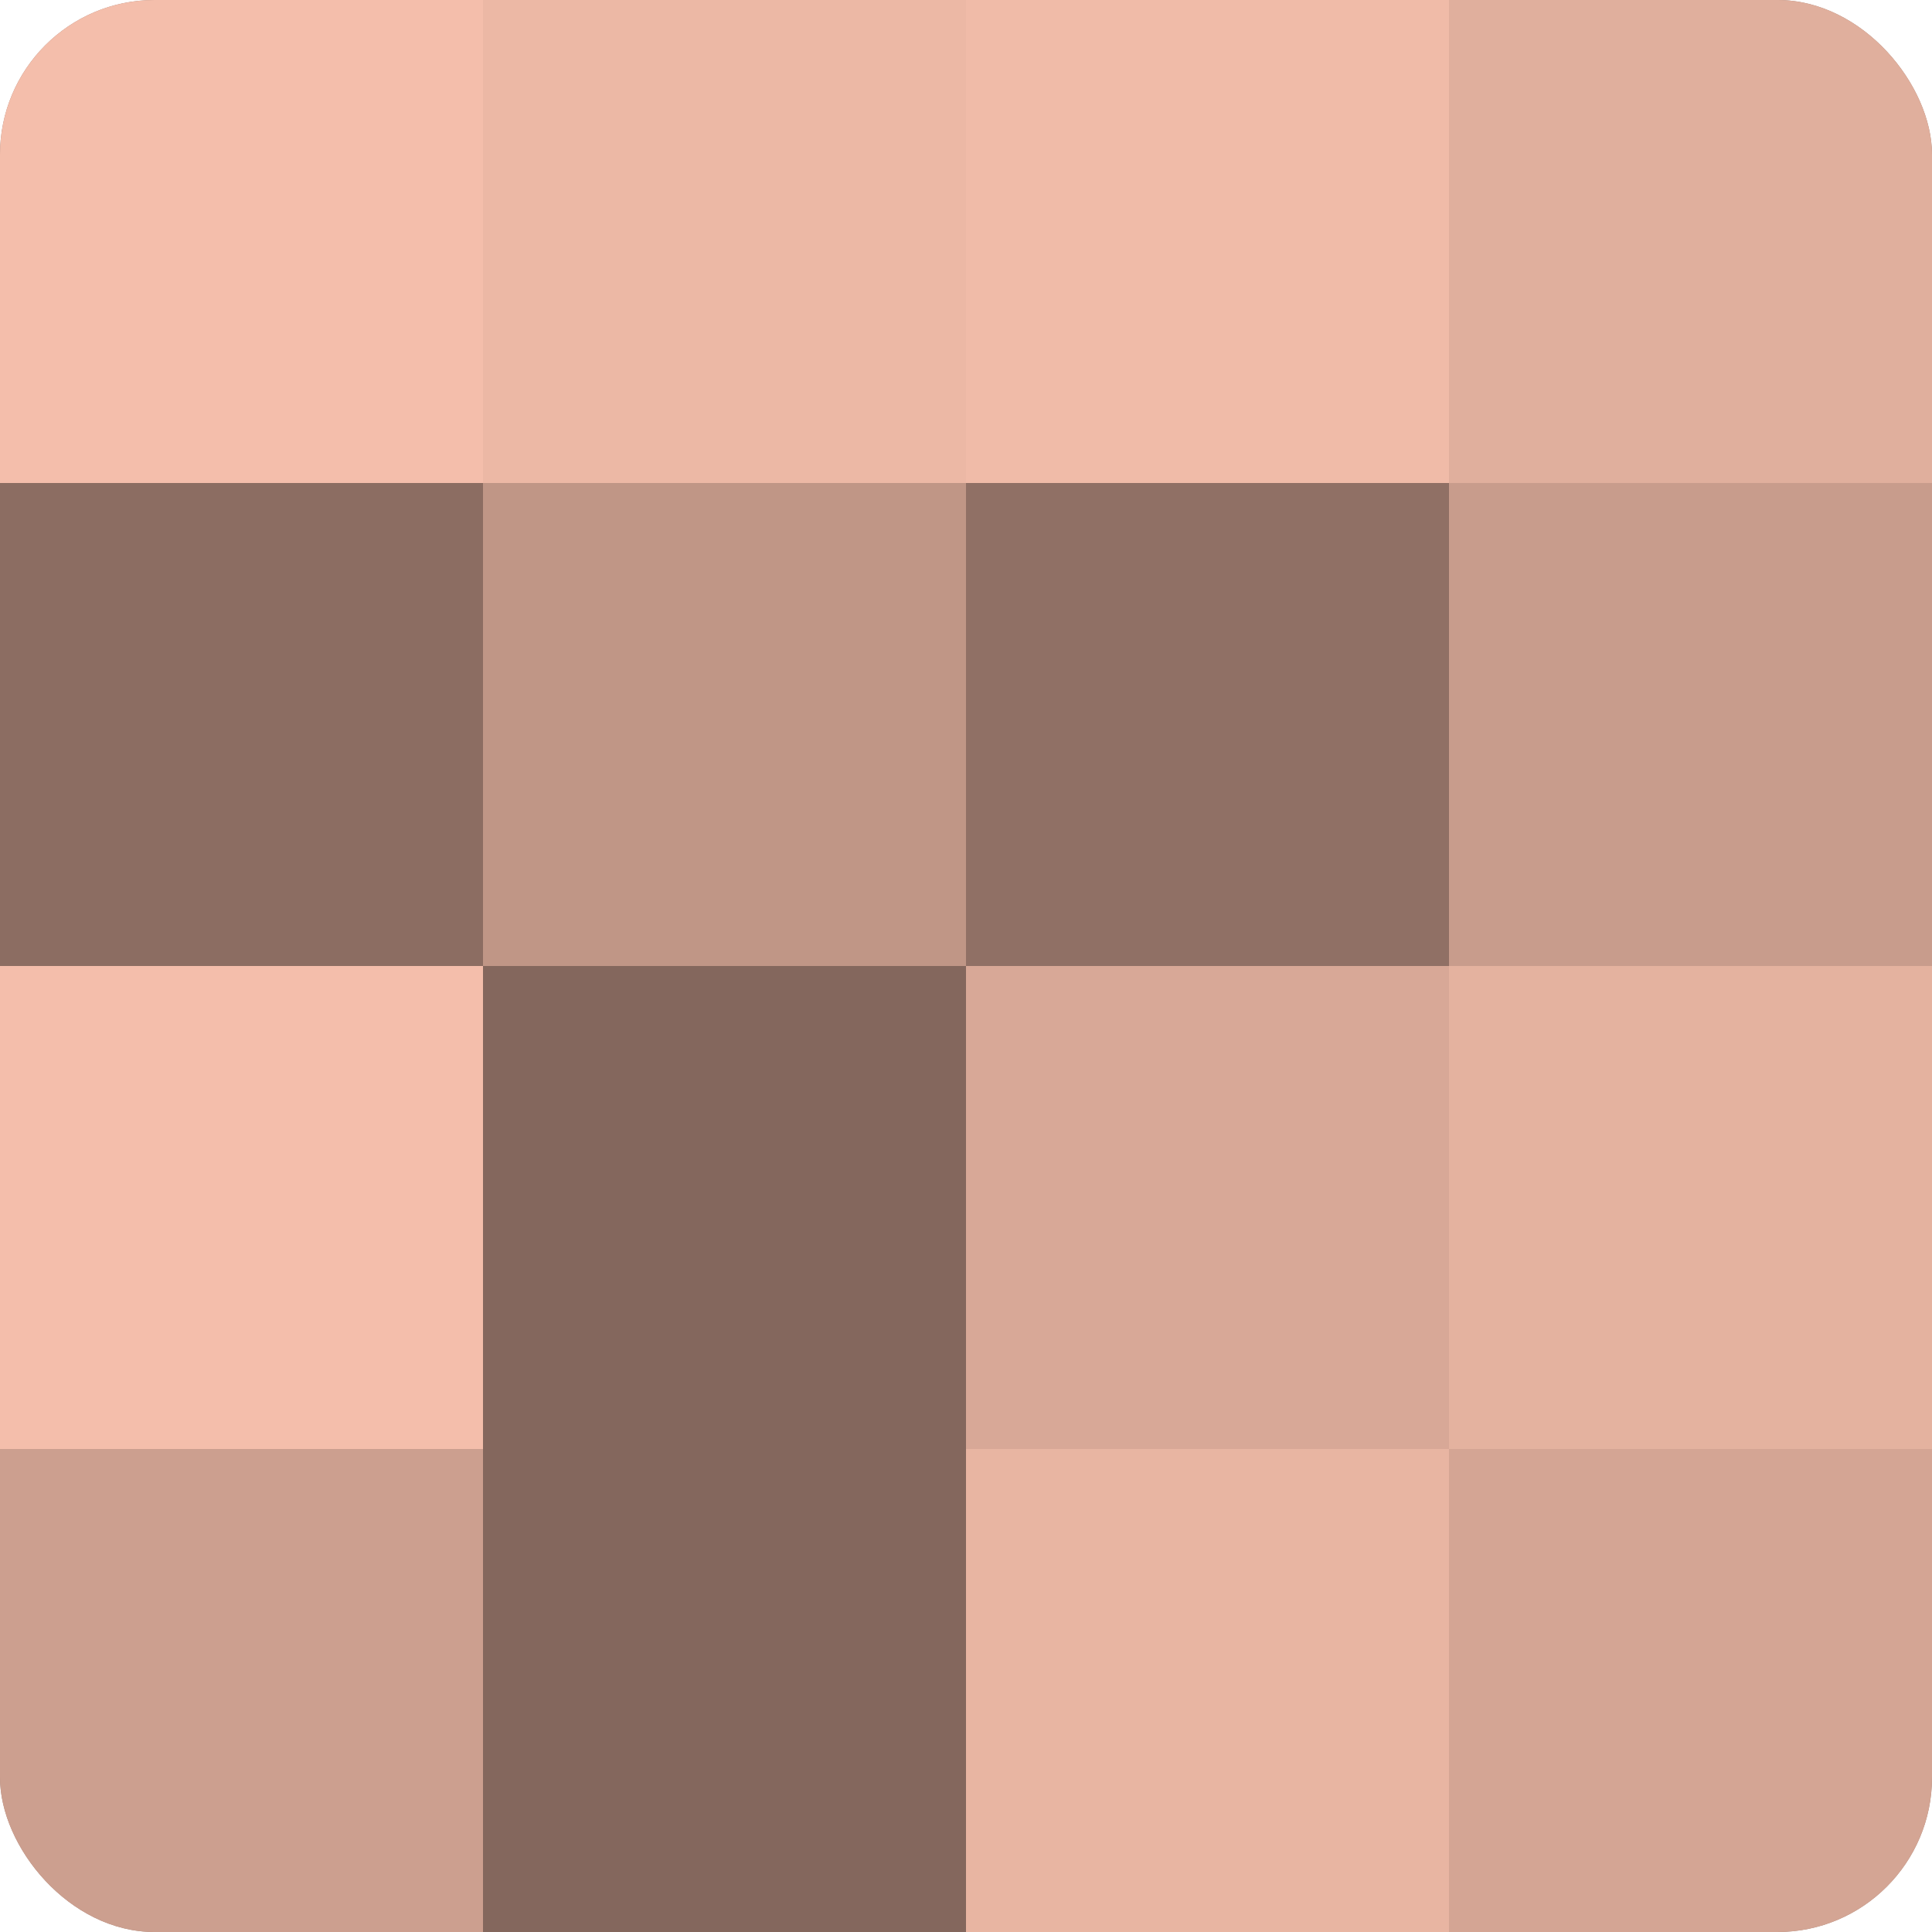 <?xml version="1.0" encoding="UTF-8"?>
<svg xmlns="http://www.w3.org/2000/svg" width="60" height="60" viewBox="0 0 100 100" preserveAspectRatio="xMidYMid meet"><defs><clipPath id="c" width="100" height="100"><rect width="100" height="100" rx="8" ry="8"/></clipPath></defs><g clip-path="url(#c)"><rect width="100" height="100" fill="#a07d70"/><rect width="25" height="25" fill="#f4beab"/><rect y="25" width="25" height="25" fill="#8c6d62"/><rect y="50" width="25" height="25" fill="#f4beab"/><rect y="75" width="25" height="25" fill="#cc9f8f"/><rect x="25" width="25" height="25" fill="#ecb8a5"/><rect x="25" y="25" width="25" height="25" fill="#c09686"/><rect x="25" y="50" width="25" height="25" fill="#84675d"/><rect x="25" y="75" width="25" height="25" fill="#84675d"/><rect x="50" width="25" height="25" fill="#f0bba8"/><rect x="50" y="25" width="25" height="25" fill="#907065"/><rect x="50" y="50" width="25" height="25" fill="#d8a897"/><rect x="50" y="75" width="25" height="25" fill="#e8b5a2"/><rect x="75" width="25" height="25" fill="#e0af9d"/><rect x="75" y="25" width="25" height="25" fill="#c89c8c"/><rect x="75" y="50" width="25" height="25" fill="#e4b29f"/><rect x="75" y="75" width="25" height="25" fill="#d4a594"/></g></svg>
